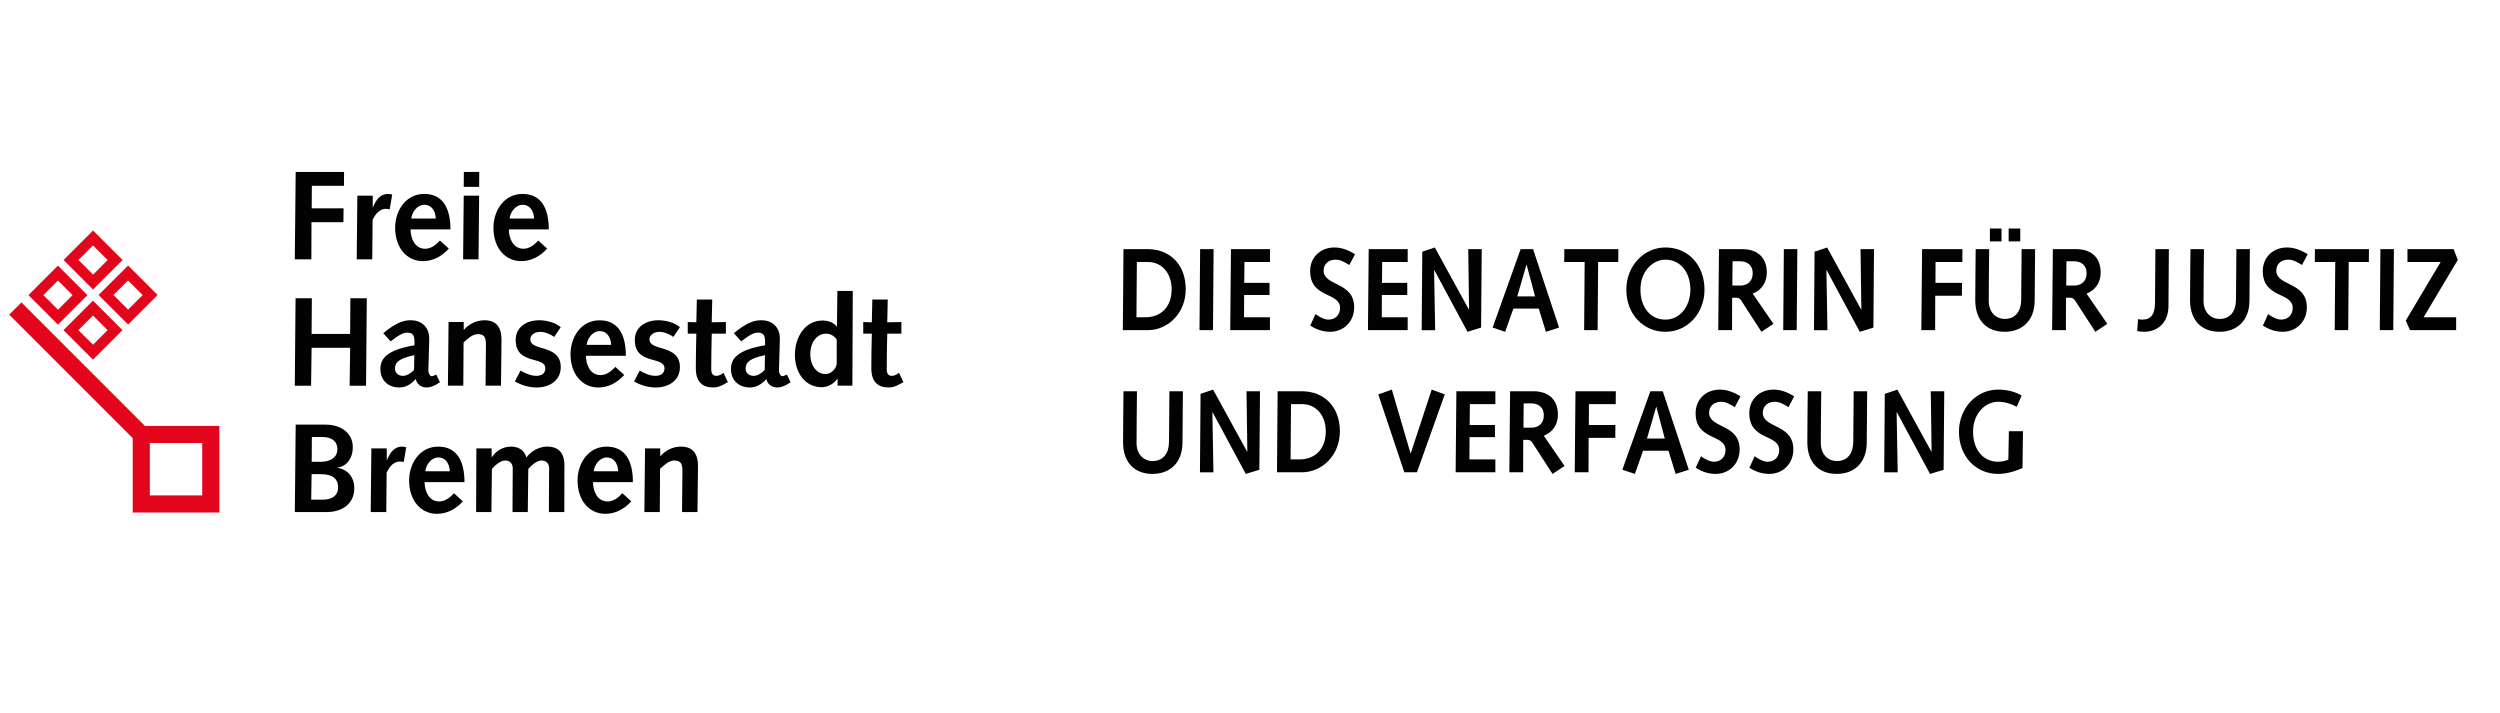<?xml version="1.0" encoding="UTF-8" standalone="no"?><!DOCTYPE svg PUBLIC "-//W3C//DTD SVG 1.1//EN" "http://www.w3.org/Graphics/SVG/1.1/DTD/svg11.dtd"><svg width="100%" height="100%" viewBox="0 0 256 73" version="1.1" xmlns="http://www.w3.org/2000/svg" xmlns:xlink="http://www.w3.org/1999/xlink" xml:space="preserve" xmlns:serif="http://www.serif.com/" style="fill-rule:evenodd;clip-rule:evenodd;stroke-linejoin:round;stroke-miterlimit:2;"><rect x="0" y="0" width="255.118" height="72.151" style="fill:none;"/><g><g><g><path d="M30.278,17.605l-0.091,8.95l1.697,0l0.012,-3.801l3.272,0l0.014,-1.423l-3.263,-0l0.015,-2.303l3.287,-0l0.012,-1.423l-4.955,-0Z" style="fill:#020203;fill-rule:nonzero;"/><path d="M36.591,20.037l1.579,-0l0,1.188l0.011,0.026c0.312,-0.751 0.713,-1.372 1.516,-1.395c0.154,-0 0.309,0.024 0.466,0.064l-0.26,1.514c-0.128,-0.026 -0.259,-0.052 -0.375,-0.052c-0.608,-0 -1.05,0.452 -1.373,1.138l-0.037,4.037l-1.591,-0l0.064,-6.52Z" style="fill:#020203;fill-rule:nonzero;"/><path d="M42.039,23.491c0.012,0.892 0.413,1.98 1.5,1.98c0.621,0 1.113,-0.415 1.514,-0.84l0.908,0.827c-0.688,0.763 -1.592,1.282 -2.654,1.282c-1.655,-0 -2.845,-1.37 -2.845,-3.416c0,-1.734 1.074,-3.467 2.976,-3.467c1.837,0 2.69,1.36 2.69,3.636l-4.089,0l-0,-0.002Zm2.587,-1.111c-0.038,-0.699 -0.362,-1.41 -1.19,-1.41c-0.712,0 -1.256,0.761 -1.321,1.41l2.511,-0Z" style="fill:#020203;fill-rule:nonzero;"/><path d="M47.486,20.034l1.579,0l-0.065,6.524l-1.579,-0l0.065,-6.524Zm0.013,-2.429l1.578,-0l-0.012,1.528l-1.579,0l0.013,-1.528Z" style="fill:#020203;fill-rule:nonzero;"/><path d="M52.105,23.491c0.012,0.892 0.414,1.98 1.502,1.98c0.619,0 1.112,-0.415 1.512,-0.84l0.907,0.827c-0.686,0.763 -1.592,1.282 -2.653,1.282c-1.656,-0 -2.846,-1.37 -2.846,-3.416c0,-1.734 1.072,-3.467 2.977,-3.467c1.837,0 2.691,1.36 2.691,3.636l-4.09,0l0,-0.002Zm2.588,-1.111c-0.04,-0.699 -0.364,-1.41 -1.191,-1.41c-0.712,0 -1.256,0.761 -1.32,1.41l2.511,-0Z" style="fill:#020203;fill-rule:nonzero;"/><path d="M30.265,30.543l1.669,0l-0.026,3.649l3.946,0l0.026,-3.649l1.682,0l-0.078,8.953l-1.681,0l0.051,-3.882l-3.946,-0l-0.052,3.882l-1.669,0l0.078,-8.953Z" style="fill:#020203;fill-rule:nonzero;"/><path d="M39.243,34.115c1.424,-1.166 2.148,-1.322 2.847,-1.322c0.97,-0 1.864,0.611 1.864,1.876c-0,0.234 -0,0.377 -0.013,0.545l-0.053,1.876c-0.012,0.298 -0.024,0.542 -0.024,0.815c0,0.362 0.178,0.621 0.349,0.621c0.077,-0 0.193,-0.038 0.465,-0.169l0.376,0.791c-0.685,0.452 -1.061,0.531 -1.36,0.531c-0.555,0 -1.007,-0.325 -1.124,-0.869c-0.466,0.544 -1.048,0.869 -1.667,0.869c-1.166,0 -1.953,-0.738 -1.953,-1.902c-0,-1.049 0.671,-1.953 3.492,-2.42l-0,-0.427c-0,-0.725 -0.311,-0.867 -0.75,-0.867c-0.324,-0 -0.713,0.129 -1.695,0.892l-0.754,-0.84Zm3.183,2.25c-1.502,0.336 -1.98,0.698 -1.98,1.359c0,0.479 0.336,0.763 0.829,0.763c0.324,-0 0.751,-0.209 1.125,-0.609l0.026,-1.513Z" style="fill:#020203;fill-rule:nonzero;"/><path d="M45.933,32.975l1.553,-0l-0,0.788l0.025,0c0.506,-0.569 1.242,-0.969 2.11,-0.969c1.371,0 1.733,0.957 1.733,1.966c0,0.646 -0.013,1.047 -0.013,1.461l-0.039,3.274l-1.578,-0l0.011,-1.63c0.015,-1.009 0.026,-1.787 0.026,-2.563c-0,-0.8 -0.193,-1.087 -0.854,-1.087c-0.491,0 -1.035,0.467 -1.436,0.855l-0.027,4.425l-1.577,-0l0.066,-6.52Z" style="fill:#020203;fill-rule:nonzero;"/><path d="M53.307,37.945c0.506,0.296 1.036,0.542 1.63,0.542c0.48,-0 0.906,-0.232 0.906,-0.763c0,-1.307 -3.038,-0.298 -3.038,-2.911c-0,-1.345 1.138,-2.018 2.405,-2.018c0.752,0 1.63,0.221 2.212,0.711l-0.674,0.997c-0.375,-0.286 -0.957,-0.519 -1.437,-0.519c-0.453,-0 -1.007,0.246 -1.007,0.777c-0,1.241 3.117,0.467 3.117,2.833c-0,1.397 -1.19,2.085 -2.457,2.085c-0.791,0 -1.567,-0.223 -2.24,-0.623l0.583,-1.111Z" style="fill:#020203;fill-rule:nonzero;"/><path d="M59.998,36.429c0.012,0.892 0.412,1.98 1.5,1.98c0.621,0 1.113,-0.414 1.514,-0.84l0.907,0.827c-0.688,0.765 -1.591,1.284 -2.653,1.284c-1.657,0 -2.847,-1.374 -2.847,-3.417c0,-1.732 1.075,-3.465 2.976,-3.465c1.836,-0 2.693,1.357 2.693,3.633l-4.09,0l0,-0.002Zm2.588,-1.111c-0.04,-0.699 -0.362,-1.412 -1.191,-1.412c-0.713,0 -1.257,0.765 -1.32,1.412l2.511,-0Z" style="fill:#020203;fill-rule:nonzero;"/><path d="M65.509,37.945c0.505,0.296 1.035,0.542 1.629,0.542c0.48,-0 0.907,-0.232 0.907,-0.763c0,-1.307 -3.04,-0.298 -3.04,-2.911c-0,-1.345 1.138,-2.018 2.406,-2.018c0.749,0 1.631,0.221 2.213,0.711l-0.672,0.997c-0.376,-0.286 -0.958,-0.519 -1.437,-0.519c-0.452,-0 -1.008,0.246 -1.008,0.777c0,1.241 3.117,0.467 3.117,2.833c0,1.397 -1.19,2.085 -2.459,2.085c-0.788,0 -1.565,-0.223 -2.238,-0.623l0.582,-1.111Z" style="fill:#020203;fill-rule:nonzero;"/><path d="M74.538,39.135l-0.53,0.283c-0.413,0.232 -0.789,0.259 -0.983,0.259c-1.087,-0 -1.773,-0.569 -1.773,-1.952c-0,-0.298 -0,-0.997 0.013,-1.565l0.04,-1.993l-0.88,-0l-0,-1.193l0.88,0.027l0.051,-2.328l1.578,-0l-0.051,2.328l1.448,-0.027l0,1.193l-1.448,-0l-0.038,1.914c-0.014,0.646 -0.014,1.24 -0.014,1.72c-0,0.426 0.144,0.686 0.531,0.686c0.273,-0 0.505,-0.156 0.726,-0.311l0.45,0.959Z" style="fill:#020203;fill-rule:nonzero;"/><path d="M75.146,34.115c1.424,-1.166 2.149,-1.322 2.848,-1.322c0.97,-0 1.863,0.611 1.863,1.876c-0,0.234 -0,0.377 -0.014,0.545l-0.052,1.876c-0.012,0.298 -0.025,0.542 -0.025,0.815c-0,0.362 0.18,0.621 0.349,0.621c0.078,-0 0.194,-0.038 0.466,-0.169l0.376,0.791c-0.686,0.452 -1.062,0.531 -1.36,0.531c-0.555,0 -1.01,-0.325 -1.125,-0.869c-0.466,0.544 -1.047,0.869 -1.668,0.869c-1.164,0 -1.954,-0.738 -1.954,-1.902c0,-1.049 0.672,-1.953 3.493,-2.42l0,-0.427c0,-0.725 -0.31,-0.867 -0.751,-0.867c-0.324,-0 -0.712,0.129 -1.695,0.892l-0.751,-0.84Zm3.185,2.25c-1.502,0.336 -1.982,0.698 -1.982,1.359c0,0.479 0.34,0.763 0.831,0.763c0.323,-0 0.749,-0.209 1.124,-0.609l0.027,-1.513Z" style="fill:#020203;fill-rule:nonzero;"/><path d="M85.77,38.785l-0.026,0c-0.324,0.49 -0.959,0.865 -1.617,0.865c-1.591,0 -2.73,-1.384 -2.73,-3.325c-0,-1.758 1.01,-3.504 2.835,-3.504c0.504,-0 1.086,0.154 1.448,0.621l0.025,-0l0.04,-3.651l1.579,0l-0.04,9.705l-1.514,0l0,-0.711Zm-0.09,-4.024c-0.196,-0.273 -0.556,-0.596 -1.101,-0.596c-0.854,-0 -1.603,0.815 -1.603,2.084c-0,1.203 0.658,2.056 1.564,2.056c0.495,0 1.05,-0.464 1.14,-1.021l0,-2.523Z" style="fill:#020203;fill-rule:nonzero;"/><path d="M92.511,39.135l-0.531,0.283c-0.415,0.232 -0.789,0.259 -0.983,0.259c-1.087,-0 -1.773,-0.569 -1.773,-1.952c0,-0.298 0,-0.997 0.011,-1.565l0.04,-1.993l-0.879,-0l-0,-1.193l0.879,0.027l0.052,-2.328l1.578,-0l-0.051,2.328l1.448,-0.027l0,1.193l-1.448,-0l-0.039,1.914c-0.013,0.646 -0.013,1.24 -0.013,1.72c0,0.426 0.142,0.686 0.53,0.686c0.274,-0 0.505,-0.156 0.727,-0.311l0.452,0.959Z" style="fill:#020203;fill-rule:nonzero;"/><path d="M30.278,43.481l3.052,0c1.71,0 2.796,0.96 2.796,2.302c0,1.215 -0.685,1.995 -1.568,2.097l0,0.028c1.089,0.166 1.723,1.007 1.723,2.095c-0,1.488 -1.138,2.432 -2.832,2.432l-3.26,0l0.089,-8.954Zm2.716,7.686c1.074,0.012 1.632,-0.48 1.632,-1.241c0,-0.907 -0.582,-1.372 -1.8,-1.372l-0.918,0l-0.04,2.613l1.126,-0Zm-0.103,-3.882c0.866,-0 1.655,-0.388 1.655,-1.293c0,-0.818 -0.581,-1.243 -1.564,-1.243l-1.049,-0l-0.014,2.537l0.972,-0l-0,-0.001Z" style="fill:#020203;fill-rule:nonzero;"/><path d="M38.028,45.913l1.578,-0l0,1.189l0.012,0.025c0.311,-0.748 0.713,-1.369 1.515,-1.395c0.155,0 0.309,0.026 0.466,0.065l-0.26,1.513c-0.128,-0.025 -0.258,-0.052 -0.375,-0.052c-0.608,-0 -1.048,0.452 -1.371,1.139l-0.039,4.038l-1.591,0l0.065,-6.522Z" style="fill:#020203;fill-rule:nonzero;"/><path d="M43.475,49.367c0.013,0.895 0.415,1.981 1.501,1.981c0.62,-0 1.112,-0.415 1.514,-0.841l0.906,0.83c-0.687,0.762 -1.593,1.279 -2.654,1.279c-1.654,0 -2.847,-1.372 -2.847,-3.413c-0,-1.734 1.075,-3.47 2.978,-3.47c1.835,0 2.69,1.36 2.69,3.636l-4.088,0l-0,-0.002Zm2.587,-1.111c-0.038,-0.698 -0.363,-1.412 -1.189,-1.412c-0.712,0 -1.257,0.763 -1.321,1.412l2.51,0Z" style="fill:#020203;fill-rule:nonzero;"/><path d="M48.78,45.913l1.565,-0l0,0.865l0.026,0.03c0.404,-0.623 1.137,-1.076 1.942,-1.076c0.765,0 1.383,0.348 1.592,1.114c0.49,-0.673 1.305,-1.114 2.135,-1.114c1.46,0 1.758,1.044 1.758,1.876c0,1.604 -0.013,3.222 -0.013,4.827l-1.578,0l0.012,-2.562c0,-0.676 0.013,-1.568 0.013,-1.916c0,-0.493 -0.298,-0.803 -0.788,-0.803c-0.467,-0 -1.073,0.531 -1.346,0.869l-0.052,4.414l-1.565,-0l0.012,-2.563c0,-0.676 0.012,-1.568 0.012,-1.916c0,-0.493 -0.298,-0.803 -0.788,-0.803c-0.464,-0 -1.074,0.531 -1.346,0.869l-0.051,4.414l-1.566,-0l0.026,-6.525Z" style="fill:#020203;fill-rule:nonzero;"/><path d="M60.721,49.367c0.013,0.895 0.414,1.981 1.501,1.981c0.62,-0 1.113,-0.415 1.513,-0.841l0.907,0.83c-0.686,0.762 -1.592,1.279 -2.654,1.279c-1.656,0 -2.846,-1.372 -2.846,-3.413c-0,-1.734 1.074,-3.47 2.976,-3.47c1.838,0 2.691,1.36 2.691,3.636l-4.088,0l-0,-0.002Zm2.588,-1.111c-0.04,-0.698 -0.364,-1.412 -1.19,-1.412c-0.712,0 -1.254,0.763 -1.32,1.412l2.51,0Z" style="fill:#020203;fill-rule:nonzero;"/><path d="M66.052,45.913l1.554,-0l0,0.788l0.027,0c0.502,-0.569 1.239,-0.969 2.105,-0.969c1.373,0 1.737,0.957 1.737,1.966c-0,0.649 -0.015,1.047 -0.015,1.462l-0.04,3.275l-1.579,0l0.014,-1.634c0.013,-1.007 0.026,-1.784 0.026,-2.561c0,-0.8 -0.195,-1.086 -0.855,-1.086c-0.49,-0 -1.033,0.467 -1.436,0.855l-0.025,4.426l-1.579,0l0.066,-6.522Z" style="fill:#020203;fill-rule:nonzero;"/></g><path d="M14.836,43.613l-12.641,-12.644l-1.252,1.25l12.646,12.647l-0,7.616l8.872,-0l-0,-8.869l-7.625,0Zm5.871,7.116l-5.364,0l-0,-5.363l5.364,-0l-0,5.363Z" style="fill:#e3051c;fill-rule:nonzero;"/><path d="M5.934,27.203l-0.105,0.099l-2.916,2.921l3.021,3.022l3.021,-3.022l-3.021,-3.02Zm-0,1.522c0.169,0.171 1.327,1.327 1.496,1.497c-0.169,0.171 -1.322,1.322 -1.491,1.491c-0.17,-0.171 -1.325,-1.326 -1.496,-1.496c0.17,-0.17 1.32,-1.321 1.491,-1.492" style="fill:#e3051c;fill-rule:nonzero;"/><path d="M9.416,30.889l-2.918,2.92l3.022,3.02l3.022,-3.02l-3.022,-3.022l-0.104,0.102Zm0.103,1.424c0.171,0.171 1.325,1.326 1.495,1.496c-0.17,0.169 -1.322,1.32 -1.49,1.491c-0.171,-0.171 -1.327,-1.325 -1.498,-1.494c0.171,-0.173 1.322,-1.324 1.493,-1.493" style="fill:#e3051c;fill-rule:nonzero;"/><path d="M12.554,26.625l-3.022,-3.02l-0.103,0.102l-2.918,2.918l3.021,3.019l3.022,-3.019Zm-3.027,-1.492c0.17,0.173 1.326,1.327 1.496,1.496c-0.17,0.171 -1.321,1.322 -1.491,1.492c-0.172,-0.171 -1.326,-1.327 -1.495,-1.496c0.167,-0.171 1.319,-1.322 1.49,-1.492" style="fill:#e3051c;fill-rule:nonzero;"/><path d="M13.117,27.188l-0.103,0.105l-2.918,2.915l3.022,3.023l3.023,-3.023l-3.024,-3.02Zm-0.005,1.531c0.173,0.171 1.327,1.327 1.497,1.494c-0.17,0.171 -1.321,1.325 -1.491,1.492c-0.171,-0.169 -1.325,-1.324 -1.495,-1.497c0.169,-0.168 1.319,-1.319 1.489,-1.489" style="fill:#e3051c;fill-rule:nonzero;"/></g><g><path d="M115.044,25.51l2.459,-0c2.352,-0 3.916,1.631 3.916,4.102c0,2.517 -1.888,4.196 -3.872,4.196l-2.568,-0l0.065,-8.298Zm2.223,6.98c1.618,-0 2.708,-1.043 2.708,-2.89c-0,-1.571 -0.961,-2.771 -2.427,-2.771l-1.133,0l-0.043,5.661l0.895,-0Z" style="fill:#020203;fill-rule:nonzero;"/><path d="M122.893,25.51l1.381,-0l-0.064,8.298l-1.381,-0l0.064,-8.298Z" style="fill:#020203;fill-rule:nonzero;"/><path d="M126.052,25.51l3.993,-0l-0,1.319l-2.611,0l-0.022,2.135l2.589,0l0,1.247l-2.6,-0l-0.011,2.279l2.654,-0l-0,1.318l-4.068,-0l0.076,-8.298Z" style="fill:#020203;fill-rule:nonzero;"/><path d="M134.709,32.166c0.346,0.263 0.908,0.563 1.316,0.563c0.766,-0 1.197,-0.54 1.197,-1.199c-0.011,-1.655 -3.063,-0.947 -3.063,-3.778c-0,-1.355 0.992,-2.411 2.492,-2.411c0.745,0 1.466,0.288 2.103,0.697l-0.582,1.103c-0.454,-0.276 -0.873,-0.552 -1.413,-0.552c-0.626,0 -1.219,0.373 -1.219,1.116c0,1.631 3.129,1.115 3.129,3.765c0,1.415 -1.025,2.505 -2.472,2.505c-0.722,0 -1.402,-0.228 -2.027,-0.635l0.539,-1.174Z" style="fill:#020203;fill-rule:nonzero;"/><path d="M140.155,25.51l3.992,-0l0,1.319l-2.611,0l-0.022,2.135l2.59,0l-0,1.247l-2.601,-0l-0.01,2.279l2.653,-0l0,1.318l-4.068,-0l0.077,-8.298Z" style="fill:#020203;fill-rule:nonzero;"/><path d="M145.642,25.774l1.284,-0.431l3.486,6.356l0.021,-0l-0.086,-6.188l1.382,0l-0.065,8.035l-1.391,0.431l-3.398,-6.319l-0.022,0.024l0.108,6.128l-1.381,0l0.062,-8.036Z" style="fill:#020203;fill-rule:nonzero;"/><path d="M154.128,33.977l-1.285,-0.431l2.87,-8.035l1.273,0l2.665,8.035l-1.349,0.431l-0.734,-2.375l-2.6,-0l-0.84,2.375Zm2.201,-6.86l-0.022,-0l-0.939,3.237l1.823,-0l-0.862,-3.237Z" style="fill:#020203;fill-rule:nonzero;"/><path d="M162.268,26.829l-2.093,0l0.011,-1.319l5.534,-0l-0.011,1.319l-2.06,0l-0.053,6.979l-1.381,-0l0.053,-6.979Z" style="fill:#020203;fill-rule:nonzero;"/><path d="M170.539,25.341c2.417,0 4.002,1.895 4.002,4.318c0,2.423 -1.736,4.318 -4.002,4.318c-2.265,-0 -4.002,-1.799 -4.002,-4.318c-0.001,-2.422 1.779,-4.318 4.002,-4.318Zm0,7.388c1.543,-0 2.557,-1.427 2.557,-3.07c-0,-1.762 -1.014,-3.07 -2.557,-3.07c-1.251,0 -2.556,1.139 -2.556,3.07c-0.002,1.811 1.014,3.07 2.556,3.07Z" style="fill:#020203;fill-rule:nonzero;"/><path d="M176.025,25.51l2.362,-0c1.803,-0 2.535,1.079 2.535,2.399c0,1.055 -0.571,1.811 -1.446,2.159l2.125,3.094l-1.23,0.815l-2.071,-3.202c-0.129,-0.204 -0.291,-0.288 -0.496,-0.288l-0.432,0l-0.011,3.322l-1.413,0l0.077,-8.299Zm2.222,3.729c0.41,0 1.229,-0.203 1.229,-1.283c0,-0.792 -0.56,-1.199 -1.262,-1.199l-0.799,-0l-0.022,2.482l0.854,0Z" style="fill:#020203;fill-rule:nonzero;"/><path d="M182.666,25.51l1.381,-0l-0.064,8.298l-1.381,-0l0.064,-8.298Z" style="fill:#020203;fill-rule:nonzero;"/><path d="M185.813,25.774l1.285,-0.431l3.485,6.356l0.022,-0l-0.086,-6.188l1.381,0l-0.064,8.035l-1.391,0.431l-3.398,-6.319l-0.022,0.024l0.108,6.128l-1.382,0l0.062,-8.036Z" style="fill:#020203;fill-rule:nonzero;"/><path d="M196.822,25.51l4.132,-0l-0.011,1.319l-2.741,0l-0.011,2.135l2.719,0l-0.011,1.32l-2.73,-0l-0.011,3.525l-1.412,0l0.076,-8.299Z" style="fill:#020203;fill-rule:nonzero;"/><path d="M208.351,30.81c-0.022,2.039 -1.294,3.165 -3.075,3.165c-1.769,0 -3.01,-1.102 -3.01,-3.249c0,-1.739 0.033,-3.478 0.044,-5.216l1.381,-0c-0.011,1.763 -0.043,3.538 -0.043,5.3c-0,1.163 0.733,1.847 1.65,1.847c1.089,0 1.662,-0.804 1.671,-1.931l0.044,-5.216l1.382,-0l-0.044,5.3Zm-4.585,-7.41l1.188,-0l-0,1.319l-1.188,0l0,-1.319Zm1.92,-0l1.188,-0l-0,1.319l-1.188,0l0,-1.319Z" style="fill:#020203;fill-rule:nonzero;"/><path d="M210.213,25.51l2.362,-0c1.802,-0 2.535,1.079 2.535,2.399c-0,1.055 -0.571,1.811 -1.446,2.159l2.125,3.094l-1.23,0.815l-2.071,-3.202c-0.129,-0.204 -0.291,-0.288 -0.496,-0.288l-0.432,0l-0.011,3.322l-1.413,0l0.077,-8.299Zm2.223,3.729c0.41,0 1.229,-0.203 1.229,-1.283c0,-0.792 -0.56,-1.199 -1.262,-1.199l-0.799,-0l-0.022,2.482l0.854,0Z" style="fill:#020203;fill-rule:nonzero;"/><path d="M218.934,32.681c0.13,0.025 0.259,0.048 0.41,0.048c0.755,-0 1.316,-0.349 1.327,-1.691l0.042,-5.528l1.381,-0l-0.042,5.852c-0.011,1.535 -0.972,2.613 -2.503,2.613c-0.238,0 -0.476,-0.035 -0.701,-0.071l0.086,-1.223Z" style="fill:#020203;fill-rule:nonzero;"/><path d="M230.345,30.81c-0.022,2.039 -1.294,3.165 -3.074,3.165c-1.77,0 -3.011,-1.102 -3.011,-3.249c0,-1.739 0.033,-3.478 0.044,-5.216l1.381,-0c-0.01,1.763 -0.043,3.538 -0.043,5.3c-0,1.163 0.734,1.847 1.65,1.847c1.09,0 1.662,-0.804 1.672,-1.931l0.043,-5.216l1.382,-0l-0.044,5.3Z" style="fill:#020203;fill-rule:nonzero;"/><path d="M232.26,32.166c0.346,0.263 0.907,0.563 1.316,0.563c0.765,-0 1.197,-0.54 1.197,-1.199c-0.011,-1.655 -3.064,-0.947 -3.064,-3.778c0,-1.355 0.993,-2.411 2.493,-2.411c0.744,0 1.466,0.288 2.103,0.697l-0.582,1.103c-0.454,-0.276 -0.874,-0.552 -1.413,-0.552c-0.626,0 -1.219,0.373 -1.219,1.116c-0,1.631 3.129,1.115 3.129,3.765c-0,1.415 -1.025,2.505 -2.472,2.505c-0.723,0 -1.402,-0.228 -2.028,-0.635l0.54,-1.174Z" style="fill:#020203;fill-rule:nonzero;"/><path d="M239.129,26.829l-2.093,0l0.011,-1.319l5.534,-0l-0.011,1.319l-2.06,0l-0.054,6.979l-1.381,-0l0.054,-6.979Z" style="fill:#020203;fill-rule:nonzero;"/><path d="M243.754,25.51l1.381,-0l-0.064,8.298l-1.381,-0l0.064,-8.298Z" style="fill:#020203;fill-rule:nonzero;"/><path d="M246.352,32.824l3.57,-5.995l-3.398,0l-0,-1.319l4.725,-0l0.432,1.104l-3.506,5.876l3.334,-0l-0,1.318l-4.726,-0l-0.431,-0.984Z" style="fill:#020203;fill-rule:nonzero;"/><path d="M121.086,45.364c-0.022,2.038 -1.294,3.165 -3.075,3.165c-1.769,-0 -3.01,-1.102 -3.01,-3.249c0,-1.739 0.033,-3.478 0.044,-5.216l1.381,-0c-0.011,1.763 -0.043,3.537 -0.043,5.3c-0,1.163 0.733,1.847 1.65,1.847c1.089,-0 1.662,-0.804 1.672,-1.931l0.043,-5.216l1.382,-0l-0.044,5.3Z" style="fill:#020203;fill-rule:nonzero;"/><path d="M122.937,40.328l1.284,-0.432l3.486,6.357l0.021,-0l-0.086,-6.188l1.382,-0l-0.065,8.035l-1.391,0.43l-3.398,-6.319l-0.022,0.025l0.108,6.128l-1.381,0l0.062,-8.036Z" style="fill:#020203;fill-rule:nonzero;"/><path d="M130.828,40.064l2.46,-0c2.352,-0 3.916,1.631 3.916,4.101c0,2.518 -1.888,4.197 -3.872,4.197l-2.568,-0l0.064,-8.298Zm2.223,6.979c1.618,0 2.709,-1.043 2.709,-2.89c-0,-1.57 -0.961,-2.77 -2.427,-2.77l-1.133,0l-0.044,5.66l0.895,0Z" style="fill:#020203;fill-rule:nonzero;"/><path d="M141.135,40.387l1.391,-0.492l1.91,6.524l0.022,-0l2.148,-6.524l1.337,0.492l-2.848,7.975l-1.294,-0l-2.666,-7.975Z" style="fill:#020203;fill-rule:nonzero;"/><path d="M149.134,40.064l3.993,-0l-0,1.319l-2.611,0l-0.022,2.135l2.589,-0l0,1.246l-2.6,0l-0.011,2.279l2.654,0l-0,1.319l-4.068,-0l0.076,-8.298Z" style="fill:#020203;fill-rule:nonzero;"/><path d="M154.633,40.064l2.363,-0c1.802,-0 2.535,1.079 2.535,2.399c-0,1.055 -0.572,1.81 -1.446,2.158l2.125,3.094l-1.23,0.815l-2.071,-3.202c-0.129,-0.203 -0.292,-0.287 -0.497,-0.287l-0.431,-0l-0.011,3.322l-1.413,-0l0.076,-8.299Zm2.223,3.729c0.41,-0 1.23,-0.204 1.23,-1.283c0,-0.792 -0.56,-1.2 -1.262,-1.2l-0.8,0l-0.021,2.483l0.853,-0Z" style="fill:#020203;fill-rule:nonzero;"/><path d="M161.329,40.064l4.132,-0l-0.011,1.319l-2.741,0l-0.011,2.135l2.72,-0l-0.011,1.319l-2.73,0l-0.011,3.526l-1.413,-0l0.076,-8.299Z" style="fill:#020203;fill-rule:nonzero;"/><path d="M167.41,48.53l-1.284,-0.43l2.869,-8.035l1.274,-0l2.664,8.035l-1.348,0.43l-0.734,-2.374l-2.6,-0l-0.841,2.374Zm2.201,-6.859l-0.021,-0l-0.939,3.237l1.823,-0l-0.863,-3.237Z" style="fill:#020203;fill-rule:nonzero;"/><path d="M174.181,46.719c0.346,0.264 0.907,0.563 1.316,0.563c0.765,0 1.197,-0.539 1.197,-1.198c-0.011,-1.656 -3.063,-0.947 -3.063,-3.778c-0,-1.356 0.992,-2.411 2.492,-2.411c0.745,0 1.466,0.287 2.103,0.696l-0.582,1.104c-0.454,-0.277 -0.873,-0.552 -1.413,-0.552c-0.626,0 -1.219,0.372 -1.219,1.116c0,1.631 3.129,1.114 3.129,3.764c0,1.416 -1.025,2.506 -2.472,2.506c-0.722,-0 -1.402,-0.228 -2.027,-0.636l0.539,-1.174Z" style="fill:#020203;fill-rule:nonzero;"/><path d="M179.679,46.719c0.346,0.264 0.907,0.563 1.316,0.563c0.765,0 1.197,-0.539 1.197,-1.198c-0.011,-1.656 -3.064,-0.947 -3.064,-3.778c0,-1.356 0.992,-2.411 2.493,-2.411c0.744,0 1.466,0.287 2.103,0.696l-0.583,1.104c-0.453,-0.277 -0.873,-0.552 -1.412,-0.552c-0.626,0 -1.219,0.372 -1.219,1.116c-0,1.631 3.129,1.114 3.129,3.764c-0,1.416 -1.025,2.506 -2.472,2.506c-0.723,-0 -1.402,-0.228 -2.028,-0.636l0.54,-1.174Z" style="fill:#020203;fill-rule:nonzero;"/><path d="M191.155,45.364c-0.022,2.038 -1.295,3.165 -3.075,3.165c-1.769,-0 -3.01,-1.102 -3.01,-3.249c-0,-1.739 0.033,-3.478 0.044,-5.216l1.381,-0c-0.011,1.763 -0.044,3.537 -0.044,5.3c0,1.163 0.734,1.847 1.651,1.847c1.089,-0 1.661,-0.804 1.671,-1.931l0.044,-5.216l1.381,-0l-0.043,5.3Z" style="fill:#020203;fill-rule:nonzero;"/><path d="M193.005,40.328l1.285,-0.432l3.485,6.357l0.022,-0l-0.086,-6.188l1.381,-0l-0.064,8.035l-1.391,0.43l-3.398,-6.319l-0.022,0.025l0.108,6.128l-1.382,0l0.062,-8.036Z" style="fill:#020203;fill-rule:nonzero;"/><path d="M205.709,44.153l1.446,0l-0.053,3.778c-0.82,0.36 -1.684,0.599 -2.504,0.599c-2.265,0 -4.002,-1.798 -4.002,-4.317c0,-2.422 1.781,-4.318 4.002,-4.318c0.961,0 1.792,0.228 2.418,0.611l-0.507,1.151c-0.562,-0.299 -1.155,-0.515 -1.911,-0.515c-1.251,-0 -2.556,1.139 -2.556,3.069c-0,1.811 1.014,3.07 2.556,3.07c0.399,0 0.767,-0.084 1.058,-0.216l0.053,-2.912Z" style="fill:#020203;fill-rule:nonzero;"/></g></g></svg>